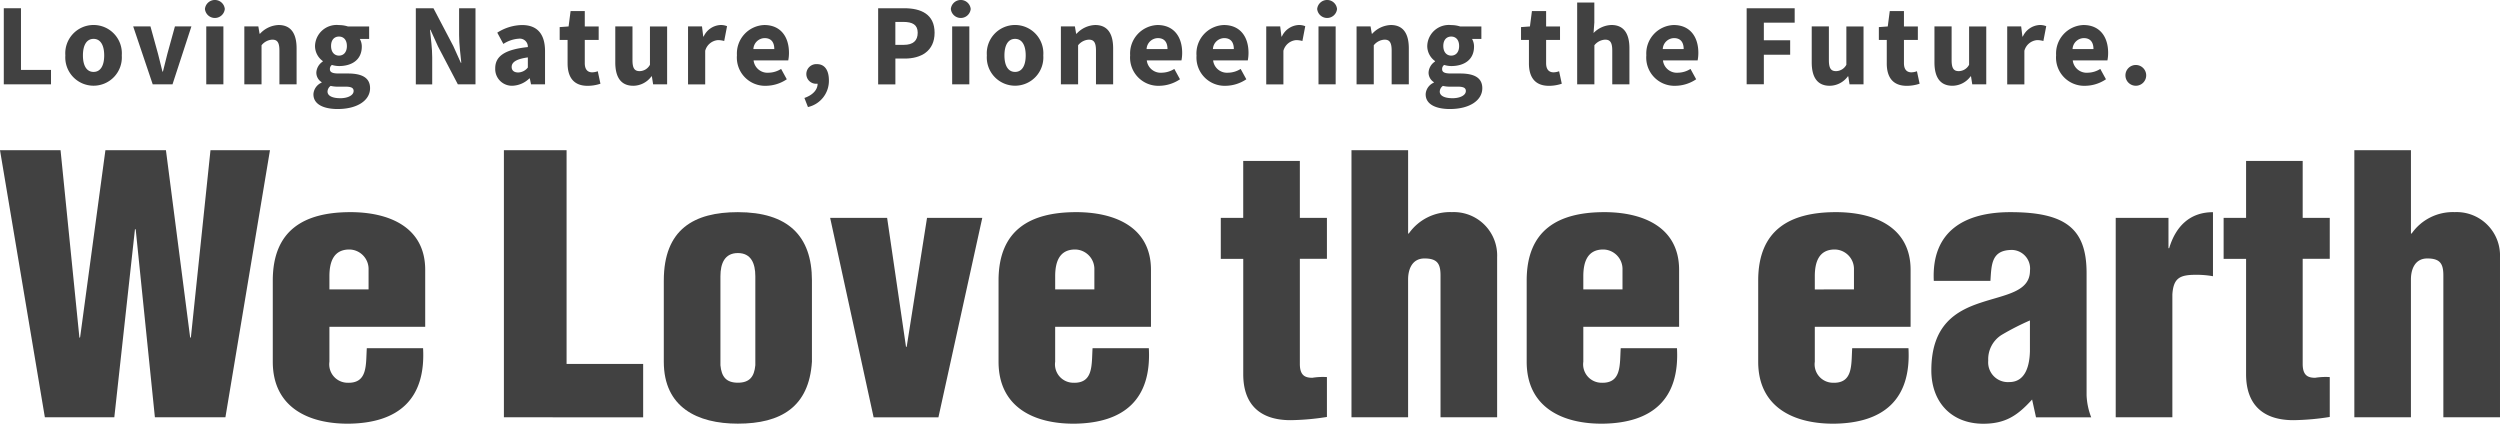 <svg xmlns="http://www.w3.org/2000/svg" width="280.53" height="47.544" viewBox="0 0 280.53 47.544"><defs><style>.a{fill:#414141;}</style></defs><g transform="translate(0.425)"><path class="a" d="M1.46,3.18H3.389V10.1h3.37v1.618H1.46Z" transform="translate(-1.46 -2.255)"/><path class="a" d="M25.2,13.06a3.175,3.175,0,1,1,6.332,0,3.174,3.174,0,1,1-6.332,0Zm4.359,0c0-1.126-.4-1.856-1.193-1.856s-1.193.73-1.193,1.856.4,1.851,1.193,1.851S29.559,14.186,29.559,13.06Z" transform="translate(-18.292 -6.842)"/><path class="a" d="M51.37,10.19h1.935l.847,3.07c.166.646.338,1.318.5,2h.052c.166-.681.338-1.353.5-2l.847-3.07H57.9l-2.121,6.5h-2.22l-2.191-6.5Z" transform="translate(-36.847 -7.225)"/><path class="a" d="M79.03,1.007a1.12,1.12,0,0,1,2.229,0,1.12,1.12,0,0,1-2.229,0Zm.148,1.958H81.1v6.5H79.178v-6.5Z" transform="translate(-56.458)"/><path class="a" d="M94.22,9.807h1.571l.14.823h.047a2.972,2.972,0,0,1,2.089-.981c1.414,0,2.017,1,2.017,2.622v4.036H98.157V12.519c0-.934-.25-1.228-.806-1.228a1.654,1.654,0,0,0-1.2.631v4.385H94.22Z" transform="translate(-67.228 -6.842)"/><path class="a" d="M120.86,17.429a1.514,1.514,0,0,1,.922-1.309v-.052a1.258,1.258,0,0,1-.594-1.1,1.581,1.581,0,0,1,.725-1.216V13.7a2.08,2.08,0,0,1-.873-1.685,2.422,2.422,0,0,1,2.689-2.351,3.191,3.191,0,0,1,1.007.157h2.377v1.4h-1.045a1.7,1.7,0,0,1,.221.855c0,1.5-1.138,2.185-2.558,2.185a2.854,2.854,0,0,1-.794-.125.552.552,0,0,0-.227.483c0,.32.262.477.972.477h1.053c1.595,0,2.482.489,2.482,1.653,0,1.35-1.408,2.334-3.637,2.334-1.513,0-2.718-.492-2.718-1.647Zm4.513-.358c0-.41-.352-.5-.992-.5h-.675a3.392,3.392,0,0,1-.911-.084.82.82,0,0,0-.352.637c0,.492.57.745,1.44.745s1.487-.346,1.487-.8Zm-.757-5.063c0-.693-.375-1.056-.888-1.056s-.887.361-.887,1.056.381,1.082.887,1.082S124.617,12.718,124.617,12.008Z" transform="translate(-86.116 -6.849)"/><path class="a" d="M160.35,3.18h1.979l2.229,4.248.844,1.877h.052c-.09-.9-.247-2.1-.247-3.1V3.18h1.839v8.54h-1.979l-2.229-4.257L161.994,5.6h-.052c.09.943.247,2.086.247,3.093v3.032H160.35Z" transform="translate(-114.115 -2.255)"/><path class="a" d="M190.97,14.5c0-1.371,1.091-2.11,3.661-2.383a.905.905,0,0,0-1.027-.94,3.572,3.572,0,0,0-1.72.588L191.2,10.5a5.316,5.316,0,0,1,2.776-.855c1.662,0,2.584.949,2.584,2.942V16.3h-1.571l-.14-.666H194.8a2.859,2.859,0,0,1-1.891.823,1.873,1.873,0,0,1-1.938-1.961Zm3.661-.084V13.277c-1.371.186-1.816.576-1.816,1.068,0,.419.288.623.745.623a1.434,1.434,0,0,0,1.071-.556Z" transform="translate(-135.825 -6.835)"/><path class="a" d="M216.717,10.13V7.506h-.887V6.068l1-.073.224-1.726h1.592V6h1.56v1.51h-1.56v2.6c0,.736.335,1.033.841,1.033a1.921,1.921,0,0,0,.617-.122l.3,1.4a4.558,4.558,0,0,1-1.443.236c-1.606,0-2.243-1.016-2.243-2.52Z" transform="translate(-153.452 -3.027)"/><path class="a" d="M237.27,14.226V10.19H239.2v3.789c0,.934.25,1.228.806,1.228a1.333,1.333,0,0,0,1.155-.716v-4.3h1.926v6.5h-1.571l-.14-.9h-.047a2.548,2.548,0,0,1-2.04,1.059C237.872,16.848,237.27,15.85,237.27,14.226Z" transform="translate(-168.653 -7.225)"/><path class="a" d="M265.31,9.807h1.571l.14,1.135h.047a2.2,2.2,0,0,1,1.848-1.292,1.8,1.8,0,0,1,.777.131l-.32,1.662a2.591,2.591,0,0,0-.7-.1,1.616,1.616,0,0,0-1.432,1.2v3.768h-1.926v-6.5Z" transform="translate(-188.534 -6.842)"/><path class="a" d="M284.183,13.06a3.194,3.194,0,0,1,3.067-3.41c1.851,0,2.77,1.344,2.77,3.119a4.316,4.316,0,0,1-.081.853h-3.89A1.567,1.567,0,0,0,287.733,15a2.7,2.7,0,0,0,1.405-.425l.637,1.161a4.246,4.246,0,0,1-2.308.733,3.168,3.168,0,0,1-3.288-3.4Zm4.19-.713c0-.716-.311-1.228-1.08-1.228a1.29,1.29,0,0,0-1.266,1.228Z" transform="translate(-201.913 -6.842)"/><path class="a" d="M310.226,28.536c.972-.338,1.484-.952,1.472-1.624l-.032-1.289.629,1.08a1.059,1.059,0,0,1-.7.242,1.093,1.093,0,0,1-1.164-1.1,1.12,1.12,0,0,1,1.2-1.1c.858,0,1.333.681,1.333,1.827a3.016,3.016,0,0,1-2.351,2.988l-.4-1.027Z" transform="translate(-220.376 -17.548)"/><path class="a" d="M338.64,3.18h2.933c1.88,0,3.4.672,3.4,2.747s-1.534,2.9-3.343,2.9h-1.056v2.9H338.64Zm2.872,4.109c1.062,0,1.566-.474,1.566-1.362s-.57-1.213-1.618-1.213h-.89V7.289Z" transform="translate(-240.526 -2.255)"/><path class="a" d="M366.67,1.007a1.12,1.12,0,0,1,2.229,0,1.12,1.12,0,0,1-2.229,0Zm.148,1.958h1.926v6.5h-1.926v-6.5Z" transform="translate(-260.399)"/><path class="a" d="M380.56,13.06a3.175,3.175,0,1,1,6.332,0,3.174,3.174,0,1,1-6.332,0Zm4.359,0c0-1.126-.4-1.856-1.193-1.856s-1.193.73-1.193,1.856.4,1.851,1.193,1.851S384.919,14.186,384.919,13.06Z" transform="translate(-270.248 -6.842)"/><path class="a" d="M409.11,9.807h1.571l.14.823h.047a2.972,2.972,0,0,1,2.089-.981c1.414,0,2.016,1,2.016,2.622v4.036h-1.926V12.519c0-.934-.25-1.228-.806-1.228a1.654,1.654,0,0,0-1.2.631v4.385H409.11Z" transform="translate(-290.49 -6.842)"/><path class="a" d="M435.813,13.06a3.194,3.194,0,0,1,3.067-3.41c1.851,0,2.77,1.344,2.77,3.119a4.314,4.314,0,0,1-.081.853h-3.89A1.567,1.567,0,0,0,439.363,15a2.7,2.7,0,0,0,1.405-.425l.637,1.161a4.246,4.246,0,0,1-2.307.733,3.169,3.169,0,0,1-3.288-3.4Zm4.19-.713c0-.716-.311-1.228-1.08-1.228a1.29,1.29,0,0,0-1.266,1.228Z" transform="translate(-309.421 -6.842)"/><path class="a" d="M461.4,13.06a3.194,3.194,0,0,1,3.067-3.41c1.851,0,2.77,1.344,2.77,3.119a4.316,4.316,0,0,1-.081.853h-3.89A1.567,1.567,0,0,0,464.95,15a2.7,2.7,0,0,0,1.405-.425l.637,1.161a4.244,4.244,0,0,1-2.3.733,3.168,3.168,0,0,1-3.288-3.4Zm4.19-.713c0-.716-.311-1.228-1.08-1.228a1.29,1.29,0,0,0-1.266,1.228Z" transform="translate(-327.564 -6.842)"/><path class="a" d="M488.28,9.807h1.571l.14,1.135h.047a2.2,2.2,0,0,1,1.848-1.292,1.8,1.8,0,0,1,.777.131l-.32,1.662a2.591,2.591,0,0,0-.7-.1,1.616,1.616,0,0,0-1.432,1.2v3.768h-1.926v-6.5Z" transform="translate(-346.623 -6.842)"/><path class="a" d="M507.94,1.007a1.12,1.12,0,0,1,2.229,0,1.12,1.12,0,0,1-2.229,0Zm.148,1.958h1.926v6.5h-1.926v-6.5Z" transform="translate(-360.562)"/><path class="a" d="M523.13,9.807H524.7l.14.823h.047a2.972,2.972,0,0,1,2.089-.981c1.414,0,2.017,1,2.017,2.622v4.036h-1.926V12.519c0-.934-.25-1.228-.806-1.228a1.655,1.655,0,0,0-1.2.631v4.385H523.13Z" transform="translate(-371.332 -6.842)"/><path class="a" d="M549.77,17.429a1.513,1.513,0,0,1,.922-1.309v-.052a1.258,1.258,0,0,1-.594-1.1,1.581,1.581,0,0,1,.725-1.216V13.7a2.08,2.08,0,0,1-.873-1.685,2.422,2.422,0,0,1,2.689-2.351,3.191,3.191,0,0,1,1.007.157h2.377v1.4h-1.045a1.7,1.7,0,0,1,.221.855c0,1.5-1.138,2.185-2.558,2.185a2.854,2.854,0,0,1-.794-.125.552.552,0,0,0-.227.483c0,.32.262.477.972.477h1.053c1.595,0,2.482.489,2.482,1.653,0,1.35-1.408,2.334-3.637,2.334-1.513,0-2.718-.492-2.718-1.647Zm4.513-.358c0-.41-.352-.5-.992-.5h-.675a3.392,3.392,0,0,1-.911-.084.82.82,0,0,0-.352.637c0,.492.57.745,1.44.745s1.487-.346,1.487-.8Zm-.757-5.063c0-.693-.375-1.056-.887-1.056s-.888.361-.888,1.056.381,1.082.888,1.082S553.527,12.718,553.527,12.008Z" transform="translate(-390.22 -6.849)"/><path class="a" d="M587.438,10.13V7.506h-.888V6.068l1-.073.224-1.726h1.592V6h1.56v1.51h-1.56v2.6c0,.736.335,1.033.841,1.033a1.921,1.921,0,0,0,.617-.122l.3,1.4a4.558,4.558,0,0,1-1.443.236c-1.606,0-2.244-1.016-2.244-2.52Z" transform="translate(-416.298 -3.027)"/><path class="a" d="M608.2.98h1.926V3.223L610.039,4.4a2.924,2.924,0,0,1,2.008-.9c1.414,0,2.017,1,2.017,2.622v4.036h-1.926V6.372c0-.934-.25-1.228-.806-1.228a1.654,1.654,0,0,0-1.2.631v4.385H608.2Z" transform="translate(-431.648 -0.695)"/><path class="a" d="M634.863,13.06a3.194,3.194,0,0,1,3.067-3.41c1.851,0,2.77,1.344,2.77,3.119a4.314,4.314,0,0,1-.081.853h-3.89A1.567,1.567,0,0,0,638.413,15a2.7,2.7,0,0,0,1.405-.425l.637,1.161a4.246,4.246,0,0,1-2.307.733,3.168,3.168,0,0,1-3.288-3.4Zm4.19-.713c0-.716-.311-1.228-1.08-1.228a1.29,1.29,0,0,0-1.266,1.228Z" transform="translate(-450.55 -6.842)"/><path class="a" d="M673.56,3.18h5.389V4.8h-3.46V6.777h2.953V8.394h-2.953v3.32H673.56Z" transform="translate(-477.989 -2.255)"/><path class="a" d="M698.65,14.226V10.19h1.926v3.789c0,.934.25,1.228.806,1.228a1.333,1.333,0,0,0,1.155-.716v-4.3h1.926v6.5h-1.571l-.14-.9h-.047a2.548,2.548,0,0,1-2.04,1.059C699.252,16.848,698.65,15.85,698.65,14.226Z" transform="translate(-495.778 -7.225)"/><path class="a" d="M725.428,10.13V7.506h-.888V6.068l1-.073.224-1.726h1.592V6h1.56v1.51h-1.56v2.6c0,.736.335,1.033.841,1.033a1.921,1.921,0,0,0,.617-.122l.3,1.4a4.558,4.558,0,0,1-1.443.236c-1.606,0-2.244-1.016-2.244-2.52Z" transform="translate(-514.135 -3.027)"/><path class="a" d="M745.98,14.226V10.19h1.926v3.789c0,.934.25,1.228.806,1.228a1.333,1.333,0,0,0,1.155-.716v-4.3h1.926v6.5h-1.571l-.14-.9h-.047A2.549,2.549,0,0,1,748,16.848C746.582,16.848,745.98,15.85,745.98,14.226Z" transform="translate(-529.336 -7.225)"/><path class="a" d="M774.02,9.807h1.571l.14,1.135h.047a2.2,2.2,0,0,1,1.848-1.292,1.8,1.8,0,0,1,.777.131l-.32,1.662a2.591,2.591,0,0,0-.7-.1,1.616,1.616,0,0,0-1.432,1.2v3.768h-1.926v-6.5Z" transform="translate(-549.217 -6.842)"/><path class="a" d="M792.893,13.06a3.194,3.194,0,0,1,3.067-3.41c1.851,0,2.77,1.344,2.77,3.119a4.314,4.314,0,0,1-.081.853h-3.89A1.567,1.567,0,0,0,796.443,15a2.7,2.7,0,0,0,1.405-.425l.637,1.161a4.246,4.246,0,0,1-2.308.733,3.168,3.168,0,0,1-3.288-3.4Zm4.19-.713c0-.716-.311-1.228-1.08-1.228a1.29,1.29,0,0,0-1.266,1.228Z" transform="translate(-562.596 -6.842)"/><path class="a" d="M819.63,25.946a1.165,1.165,0,1,1,1.164,1.21A1.165,1.165,0,0,1,819.63,25.946Z" transform="translate(-581.555 -17.534)"/></g><g transform="translate(0 16.854)"><path class="a" d="M21.338,78.938h.081l2.2-21.018h6.675l-5,29.971H17.381l-2.156-21.1h-.081l-2.316,21.1H5.034L0,57.92H6.794L8.913,78.979l.079-.079,2.837-20.98H18.62Z" transform="translate(0 -57.92)"/><path class="a" d="M111.545,90.482V89c0-1.56.439-3,2.238-3a2.189,2.189,0,0,1,2.156,2.278v2.2h-4.4Zm10.749,4.193V88.283c0-4.836-4.117-6.515-8.552-6.474-4.915.041-8.552,1.918-8.552,7.673v9.111c0,5.116,4,6.992,8.552,6.952,5.514-.079,8.631-2.718,8.313-8.471h-6.314c-.119,1.88.122,4-2.238,3.876a2.065,2.065,0,0,1-1.958-2.357V94.676h10.749Z" transform="translate(-74.581 -74.857)"/><path class="a" d="M194.32,87.891V57.92h7.033V81.9h8.593v5.994Z" transform="translate(-137.776 -57.92)"/><path class="a" d="M262.335,89c0-1.437.48-2.6,1.958-2.6s1.958,1.158,1.958,2.6v9.99c-.119,1.28-.64,1.958-1.958,1.958s-1.839-.678-1.958-1.958Zm-6.355,9.591c0,5.116,3.757,6.952,8.31,6.952,4.836,0,7.993-1.88,8.313-6.952V89.483c0-5.034-2.718-7.673-8.313-7.673-4.915,0-8.31,1.918-8.31,7.673Z" transform="translate(-181.494 -74.858)"/><path class="a" d="M328.638,98.485h.081L331,84.02h6.2L332.279,106.4h-7.272L320.13,84.02h6.393l2.118,14.465Z" transform="translate(-226.977 -76.425)"/><path class="a" d="M391.425,90.482V89c0-1.56.439-3,2.238-3a2.192,2.192,0,0,1,2.159,2.278v2.2h-4.4Zm10.749,4.193V88.283c0-4.836-4.115-6.515-8.552-6.474-4.915.041-8.552,1.918-8.552,7.673v9.111c0,5.116,4,6.992,8.552,6.952,5.514-.079,8.631-2.718,8.311-8.471h-6.314c-.119,1.88.119,4-2.238,3.876a2.065,2.065,0,0,1-1.958-2.357V94.676h10.749Z" transform="translate(-273.021 -74.857)"/><path class="a" d="M470.77,73.038V68.443h2.517V62.05h6.355v6.393h3.038v4.595h-3.038V84.825c0,1.28.559,1.56,1.4,1.56a7.659,7.659,0,0,1,1.638-.079v4.475a27.858,27.858,0,0,1-4.077.361c-3.437,0-5.313-1.76-5.313-5.156V73.04h-2.517Z" transform="translate(-333.783 -60.848)"/><path class="a" d="M527.525,67.269h.078a5.641,5.641,0,0,1,4.836-2.4,4.866,4.866,0,0,1,5.075,5.078V87.891h-6.352V71.986c0-1.28-.32-1.918-1.8-1.918-1.4,0-1.839,1.237-1.839,2.357V87.891H521.17V57.92h6.355Z" transform="translate(-369.518 -57.92)"/><path class="a" d="M595.085,90.482V89c0-1.56.439-3,2.238-3a2.192,2.192,0,0,1,2.159,2.278v2.2h-4.394Zm10.749,4.193V88.283c0-4.836-4.117-6.515-8.552-6.474-4.915.041-8.552,1.918-8.552,7.673v9.111c0,5.116,4,6.992,8.552,6.952,5.514-.079,8.633-2.718,8.313-8.471h-6.314c-.119,1.88.119,4-2.238,3.876a2.065,2.065,0,0,1-1.958-2.357V94.676Z" transform="translate(-417.418 -74.857)"/><path class="a" d="M684.362,90.482V89c0-1.56.439-3,2.238-3a2.189,2.189,0,0,1,2.156,2.278v2.2Zm10.749,4.193V88.283c0-4.836-4.117-6.515-8.549-6.474-4.915.041-8.552,1.918-8.552,7.673v9.111c0,5.116,4,6.992,8.552,6.952,5.514-.079,8.631-2.718,8.31-8.471h-6.314c-.119,1.88.119,4-2.238,3.876a2.065,2.065,0,0,1-1.958-2.357V94.676Z" transform="translate(-480.719 -74.857)"/><path class="a" d="M755.826,97.477c-.041,1.44-.439,3.4-2.319,3.4a2.212,2.212,0,0,1-2.357-2.4,3.224,3.224,0,0,1,1.478-2.878,28.65,28.65,0,0,1,3.2-1.638v3.515Zm.678,7.353h6.2a7.625,7.625,0,0,1-.518-2.476V88.645c0-4.918-2.278-6.835-8.552-6.835-5.116,0-8.872,2.118-8.593,7.714h6.355c.119-1.88.119-3.474,2.438-3.474a2.087,2.087,0,0,1,2,2.316c0,2.4-2.756,2.68-5.514,3.6-2.8.92-5.555,2.517-5.555,7.592,0,3.556,2.238,5.994,5.834,5.994,2.517,0,3.876-.957,5.473-2.718l.439,2Z" transform="translate(-528.046 -74.858)"/><path class="a" d="M821.8,82.453v3.4h.079c.719-2.4,2.278-4.039,4.915-4.039V89a10.4,10.4,0,0,0-1.918-.16c-1.8,0-2.517.358-2.639,2.2v13.784H815.88V82.45h5.913Z" transform="translate(-578.471 -74.858)"/><path class="a" d="M857.49,73.038V68.443h2.52V62.05h6.352v6.393H869.4v4.595h-3.038V84.825c0,1.28.559,1.56,1.4,1.56a7.667,7.667,0,0,1,1.638-.079v4.475a27.857,27.857,0,0,1-4.077.361c-3.437,0-5.313-1.76-5.313-5.156V73.04h-2.52Z" transform="translate(-607.973 -60.848)"/><path class="a" d="M914.252,67.269h.081a5.641,5.641,0,0,1,4.836-2.4,4.868,4.868,0,0,1,5.075,5.078V87.891h-6.355V71.986c0-1.28-.32-1.918-1.8-1.918-1.4,0-1.839,1.237-1.839,2.357V87.891H907.9V57.92h6.352Z" transform="translate(-643.715 -57.92)"/></g></svg>